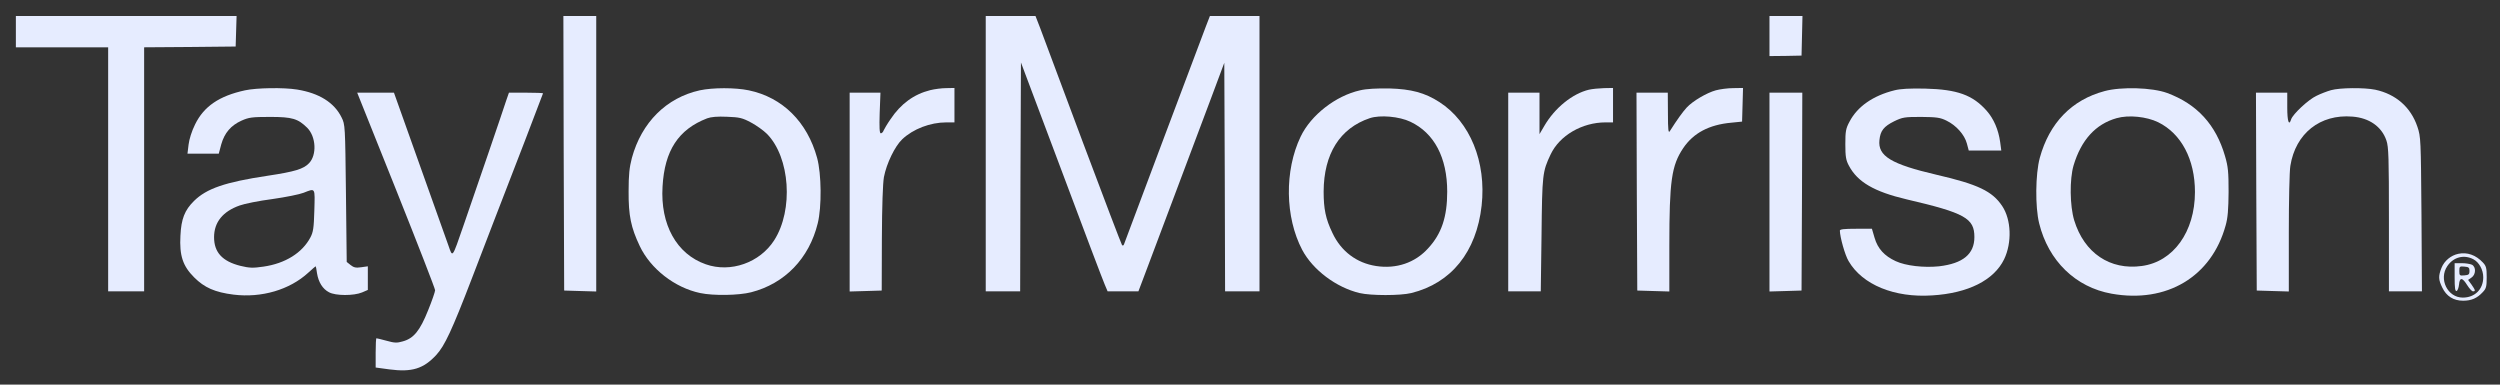 <svg width="156" height="24" viewBox="0 0 156 24" fill="none" xmlns="http://www.w3.org/2000/svg">
<rect x="0" y="0" width="156" height="24" fill="#333333" stroke="none"/>
<g clip-path="url(#clip0_3353_23661)">
<path d="M0.99 1.975V2.952H3.87H6.749V10.565V18.179H7.872H8.994V10.565V2.952L11.854 2.932L14.705 2.903L14.734 1.946L14.763 0.999H7.872H0.99V1.975Z" fill="#E6ECFF"/>
<path d="M35.174 9.56L35.204 18.13L36.209 18.16L37.205 18.189V9.589V0.999H36.18H35.155L35.174 9.56Z" fill="#E6ECFF"/>
<path d="M61.51 9.589V18.179H62.584H63.658L63.677 11.044L63.707 3.898L66.225 10.595C67.601 14.284 68.822 17.496 68.929 17.74L69.114 18.179H70.081H71.037L71.399 17.223C71.594 16.705 72.414 14.519 73.224 12.371C74.034 10.224 75.079 7.442 75.547 6.192L76.396 3.918L76.426 11.044L76.445 18.179H77.519H78.593V9.589V0.999H77.05H75.498L75.245 1.653C75.001 2.288 70.237 14.958 70.139 15.241C70.11 15.319 70.061 15.348 70.013 15.29C69.973 15.241 68.87 12.342 67.562 8.857C66.254 5.363 65.064 2.171 64.907 1.751L64.615 0.999H63.062H61.51V9.589Z" fill="#E6ECFF"/>
<path d="M110.415 2.249V3.499L111.42 3.489L112.416 3.469L112.445 2.239L112.474 1H111.439H110.415V2.249Z" fill="#E6ECFF"/>
<path d="M15.29 5.636C13.67 5.988 12.723 6.642 12.177 7.755C11.962 8.184 11.806 8.692 11.767 9.024L11.698 9.59H12.675H13.651L13.807 9.004C14.012 8.292 14.402 7.833 15.066 7.53C15.525 7.325 15.72 7.296 16.852 7.296C18.238 7.296 18.59 7.403 19.175 7.979C19.722 8.536 19.781 9.668 19.283 10.185C18.941 10.546 18.395 10.712 16.706 10.966C14.041 11.366 12.889 11.767 12.108 12.538C11.523 13.114 11.308 13.66 11.259 14.705C11.191 15.954 11.405 16.598 12.118 17.311C12.753 17.945 13.407 18.238 14.578 18.385C16.325 18.599 18.073 18.082 19.234 17.018C19.478 16.794 19.683 16.618 19.693 16.618C19.712 16.618 19.751 16.813 19.781 17.047C19.869 17.604 20.132 18.033 20.532 18.238C20.942 18.463 22.075 18.463 22.592 18.248L22.953 18.092V17.36V16.618L22.533 16.677C22.211 16.725 22.075 16.696 21.879 16.54L21.635 16.345L21.587 12.059C21.538 7.843 21.538 7.774 21.313 7.325C20.855 6.398 19.917 5.812 18.541 5.588C17.702 5.451 16.003 5.48 15.29 5.636ZM19.615 13.123C19.585 14.217 19.546 14.48 19.371 14.812C18.863 15.778 17.799 16.442 16.442 16.637C15.779 16.735 15.564 16.725 14.998 16.589C13.875 16.306 13.358 15.749 13.358 14.802C13.358 13.865 13.904 13.192 14.959 12.821C15.252 12.713 16.169 12.528 16.999 12.421C17.828 12.303 18.697 12.128 18.941 12.03C19.693 11.737 19.654 11.679 19.615 13.123Z" fill="#E6ECFF"/>
<path d="M43.667 5.636C41.587 6.095 40.035 7.637 39.43 9.853C39.274 10.449 39.225 10.908 39.225 11.932C39.215 13.455 39.372 14.197 39.918 15.349C40.592 16.774 42.105 17.955 43.696 18.287C44.526 18.463 46.107 18.433 46.868 18.238C48.967 17.701 50.49 16.13 51.027 13.934C51.281 12.909 51.261 10.859 50.988 9.853C50.373 7.608 48.83 6.076 46.722 5.636C45.883 5.461 44.487 5.461 43.667 5.636ZM46.868 7.647C47.2 7.823 47.649 8.145 47.864 8.36C49.299 9.824 49.523 13.094 48.313 14.988C47.415 16.393 45.59 17.038 44.038 16.491C42.222 15.857 41.197 14.012 41.343 11.64C41.47 9.395 42.329 8.077 44.126 7.384C44.36 7.296 44.77 7.257 45.365 7.286C46.146 7.315 46.322 7.354 46.868 7.647Z" fill="#E6ECFF"/>
<path d="M58.045 5.626C57.03 5.88 56.21 6.475 55.566 7.442C55.361 7.735 55.175 8.057 55.136 8.145C55.107 8.242 55.019 8.32 54.961 8.32C54.883 8.32 54.863 7.969 54.892 7.051L54.941 5.782H53.975H53.018V11.981V18.189L54.023 18.16L55.019 18.13L55.029 14.909C55.039 12.82 55.087 11.463 55.156 11.053C55.322 10.194 55.839 9.13 56.298 8.691C56.981 8.047 58.045 7.637 59.051 7.637H59.558V6.563V5.489L59.051 5.499C58.767 5.499 58.319 5.558 58.045 5.626Z" fill="#E6ECFF"/>
<path d="M84.869 5.636C83.347 5.978 81.804 7.179 81.16 8.526C80.145 10.644 80.184 13.553 81.258 15.593C81.921 16.843 83.376 17.936 84.84 18.287C85.543 18.453 87.378 18.453 88.061 18.287C90.56 17.672 92.132 15.72 92.454 12.831C92.756 10.107 91.731 7.599 89.818 6.369C88.91 5.783 88.061 5.558 86.695 5.519C85.894 5.51 85.269 5.539 84.869 5.636ZM88.012 7.599C89.496 8.301 90.306 9.834 90.306 11.962C90.306 13.533 89.955 14.588 89.115 15.495C88.296 16.403 87.124 16.794 85.865 16.599C84.654 16.413 83.678 15.681 83.141 14.529C82.722 13.66 82.595 13.036 82.595 11.952C82.605 9.6 83.61 7.999 85.474 7.374C86.119 7.159 87.319 7.267 88.012 7.599Z" fill="#E6ECFF"/>
<path d="M99.15 5.597C98.125 5.841 97.022 6.729 96.368 7.852L96.065 8.369V7.071V5.782H95.089H94.113V11.981V18.179H95.128H96.144L96.192 14.646C96.231 10.878 96.251 10.712 96.758 9.638C97.315 8.457 98.721 7.637 100.185 7.637H100.653V6.563V5.489L100.097 5.499C99.784 5.509 99.365 5.548 99.15 5.597Z" fill="#E6ECFF"/>
<path d="M107.066 5.636C106.5 5.792 105.632 6.3 105.251 6.71C105.017 6.963 104.646 7.471 104.197 8.184C104.109 8.33 104.079 8.115 104.079 7.071L104.07 5.782H103.094H102.117L102.137 11.951L102.166 18.13L103.172 18.16L104.167 18.189V15.329C104.167 11.278 104.304 10.331 105.036 9.238C105.671 8.301 106.647 7.783 108.023 7.657L108.706 7.588L108.736 6.534L108.765 5.489L108.15 5.499C107.808 5.499 107.32 5.568 107.066 5.636Z" fill="#E6ECFF"/>
<path d="M118.214 5.636C116.877 5.968 115.9 6.651 115.412 7.588C115.178 8.018 115.149 8.194 115.149 9.004C115.149 9.775 115.188 9.999 115.373 10.341C115.91 11.356 116.945 11.961 118.975 12.44C122.616 13.289 123.202 13.621 123.202 14.792C123.202 15.856 122.489 16.442 120.996 16.618C120.049 16.715 118.917 16.588 118.292 16.296C117.589 15.973 117.169 15.515 116.974 14.841L116.808 14.275H115.813C115.071 14.275 114.807 14.304 114.807 14.392C114.817 14.812 115.129 15.925 115.354 16.296C116.213 17.77 118.214 18.589 120.566 18.433C122.811 18.297 124.422 17.486 125.057 16.178C125.554 15.144 125.506 13.709 124.939 12.86C124.324 11.932 123.426 11.503 120.849 10.907C117.999 10.243 117.169 9.736 117.277 8.74C117.335 8.155 117.55 7.891 118.194 7.569C118.721 7.315 118.839 7.296 119.883 7.296C120.849 7.305 121.074 7.335 121.464 7.53C122.07 7.823 122.587 8.408 122.733 8.955L122.85 9.394H123.866H124.881L124.812 8.877C124.705 8.096 124.412 7.413 123.963 6.905C123.094 5.929 122.138 5.578 120.127 5.529C119.17 5.509 118.595 5.539 118.214 5.636Z" fill="#E6ECFF"/>
<path d="M131.323 5.685C129.273 6.232 127.878 7.676 127.282 9.853C127.009 10.859 126.989 12.909 127.243 13.934C127.819 16.276 129.517 17.926 131.763 18.326C135.199 18.941 138 17.272 138.879 14.07C139.015 13.602 139.054 13.075 139.064 11.981C139.064 10.732 139.035 10.4 138.84 9.736C138.273 7.784 137.102 6.495 135.228 5.802C134.301 5.461 132.368 5.402 131.323 5.685ZM134.671 7.628C136.116 8.34 136.965 9.951 136.965 11.981C136.965 14.461 135.618 16.335 133.647 16.598C131.665 16.872 130.054 15.788 129.43 13.748C129.156 12.84 129.137 11.191 129.391 10.322C129.869 8.731 130.767 7.745 132.075 7.374C132.827 7.159 133.949 7.276 134.671 7.628Z" fill="#E6ECFF"/>
<path d="M145.458 5.626C145.214 5.694 144.804 5.851 144.55 5.978C144.042 6.212 143.076 7.12 142.969 7.442C142.832 7.891 142.725 7.578 142.725 6.71V5.782H141.748H140.772L140.792 11.951L140.821 18.13L141.827 18.16L142.822 18.189V14.548C142.822 12.547 142.861 10.653 142.92 10.341C143.242 8.33 144.774 7.11 146.785 7.276C147.84 7.354 148.62 7.901 148.913 8.769C149.05 9.169 149.069 9.833 149.069 13.709V18.179H150.104H151.129L151.1 13.377C151.061 8.701 151.061 8.545 150.846 7.91C150.436 6.69 149.499 5.87 148.21 5.597C147.537 5.46 146.014 5.47 145.458 5.626Z" fill="#E6ECFF"/>
<path d="M24.72 11.854C26.057 15.202 27.151 18.014 27.151 18.111C27.151 18.199 26.955 18.775 26.711 19.37C26.204 20.639 25.813 21.118 25.13 21.303C24.769 21.41 24.613 21.401 24.125 21.264C23.802 21.176 23.519 21.108 23.49 21.108C23.461 21.108 23.441 21.518 23.441 22.026V22.933L24.3 23.05C25.706 23.236 26.428 23.011 27.229 22.143C27.746 21.576 28.195 20.63 29.454 17.35C30.03 15.847 30.665 14.197 30.86 13.689C31.865 11.112 33.886 5.851 33.886 5.822C33.886 5.802 33.408 5.783 32.822 5.783H31.758L31.582 6.29C31.387 6.905 29.698 11.835 28.937 14.031C28.195 16.169 28.254 16.1 27.971 15.29C27.834 14.919 27.024 12.625 26.155 10.195L24.583 5.783H23.431H22.289L24.72 11.854Z" fill="#E6ECFF"/>
<path d="M110.415 11.981V18.189L111.42 18.16L112.416 18.13L112.445 11.951L112.464 5.782H111.439H110.415V11.981Z" fill="#E6ECFF"/>
<path d="M153.403 15.837C152.935 15.934 152.525 16.276 152.349 16.715C152.144 17.233 152.154 17.447 152.398 17.945C152.652 18.482 153.101 18.765 153.696 18.765C154.214 18.765 154.575 18.609 154.926 18.228C155.141 18.004 155.17 17.877 155.17 17.301C155.17 16.725 155.141 16.598 154.926 16.374C154.497 15.915 153.95 15.72 153.403 15.837ZM154.34 16.178C154.692 16.364 154.955 16.832 154.955 17.301C154.955 18.053 154.428 18.57 153.677 18.57C152.73 18.57 152.164 17.418 152.71 16.608C153.091 16.042 153.745 15.866 154.34 16.178Z" fill="#E6ECFF"/>
<path d="M153.169 17.31C153.169 17.974 153.198 18.189 153.296 18.16C153.355 18.13 153.423 17.955 153.443 17.759C153.482 17.291 153.647 17.301 153.95 17.789C154.087 18.003 154.243 18.179 154.311 18.179C154.487 18.179 154.467 18.111 154.223 17.759L154.009 17.467L154.223 17.32C154.497 17.135 154.516 16.666 154.253 16.52C154.145 16.471 153.862 16.422 153.618 16.422H153.169V17.31ZM154.097 16.91C154.097 17.115 154.048 17.164 153.784 17.183C153.482 17.213 153.462 17.193 153.462 16.91C153.462 16.627 153.482 16.608 153.784 16.637C154.048 16.656 154.097 16.705 154.097 16.91Z" fill="#E6ECFF"/>
</g>
<defs>
<clipPath id="clip0_3353_23661">
<rect width="154.5" height="22.347" fill="white" transform="translate(0.875 0.826)"/>
</clipPath>
</defs>
</svg>
